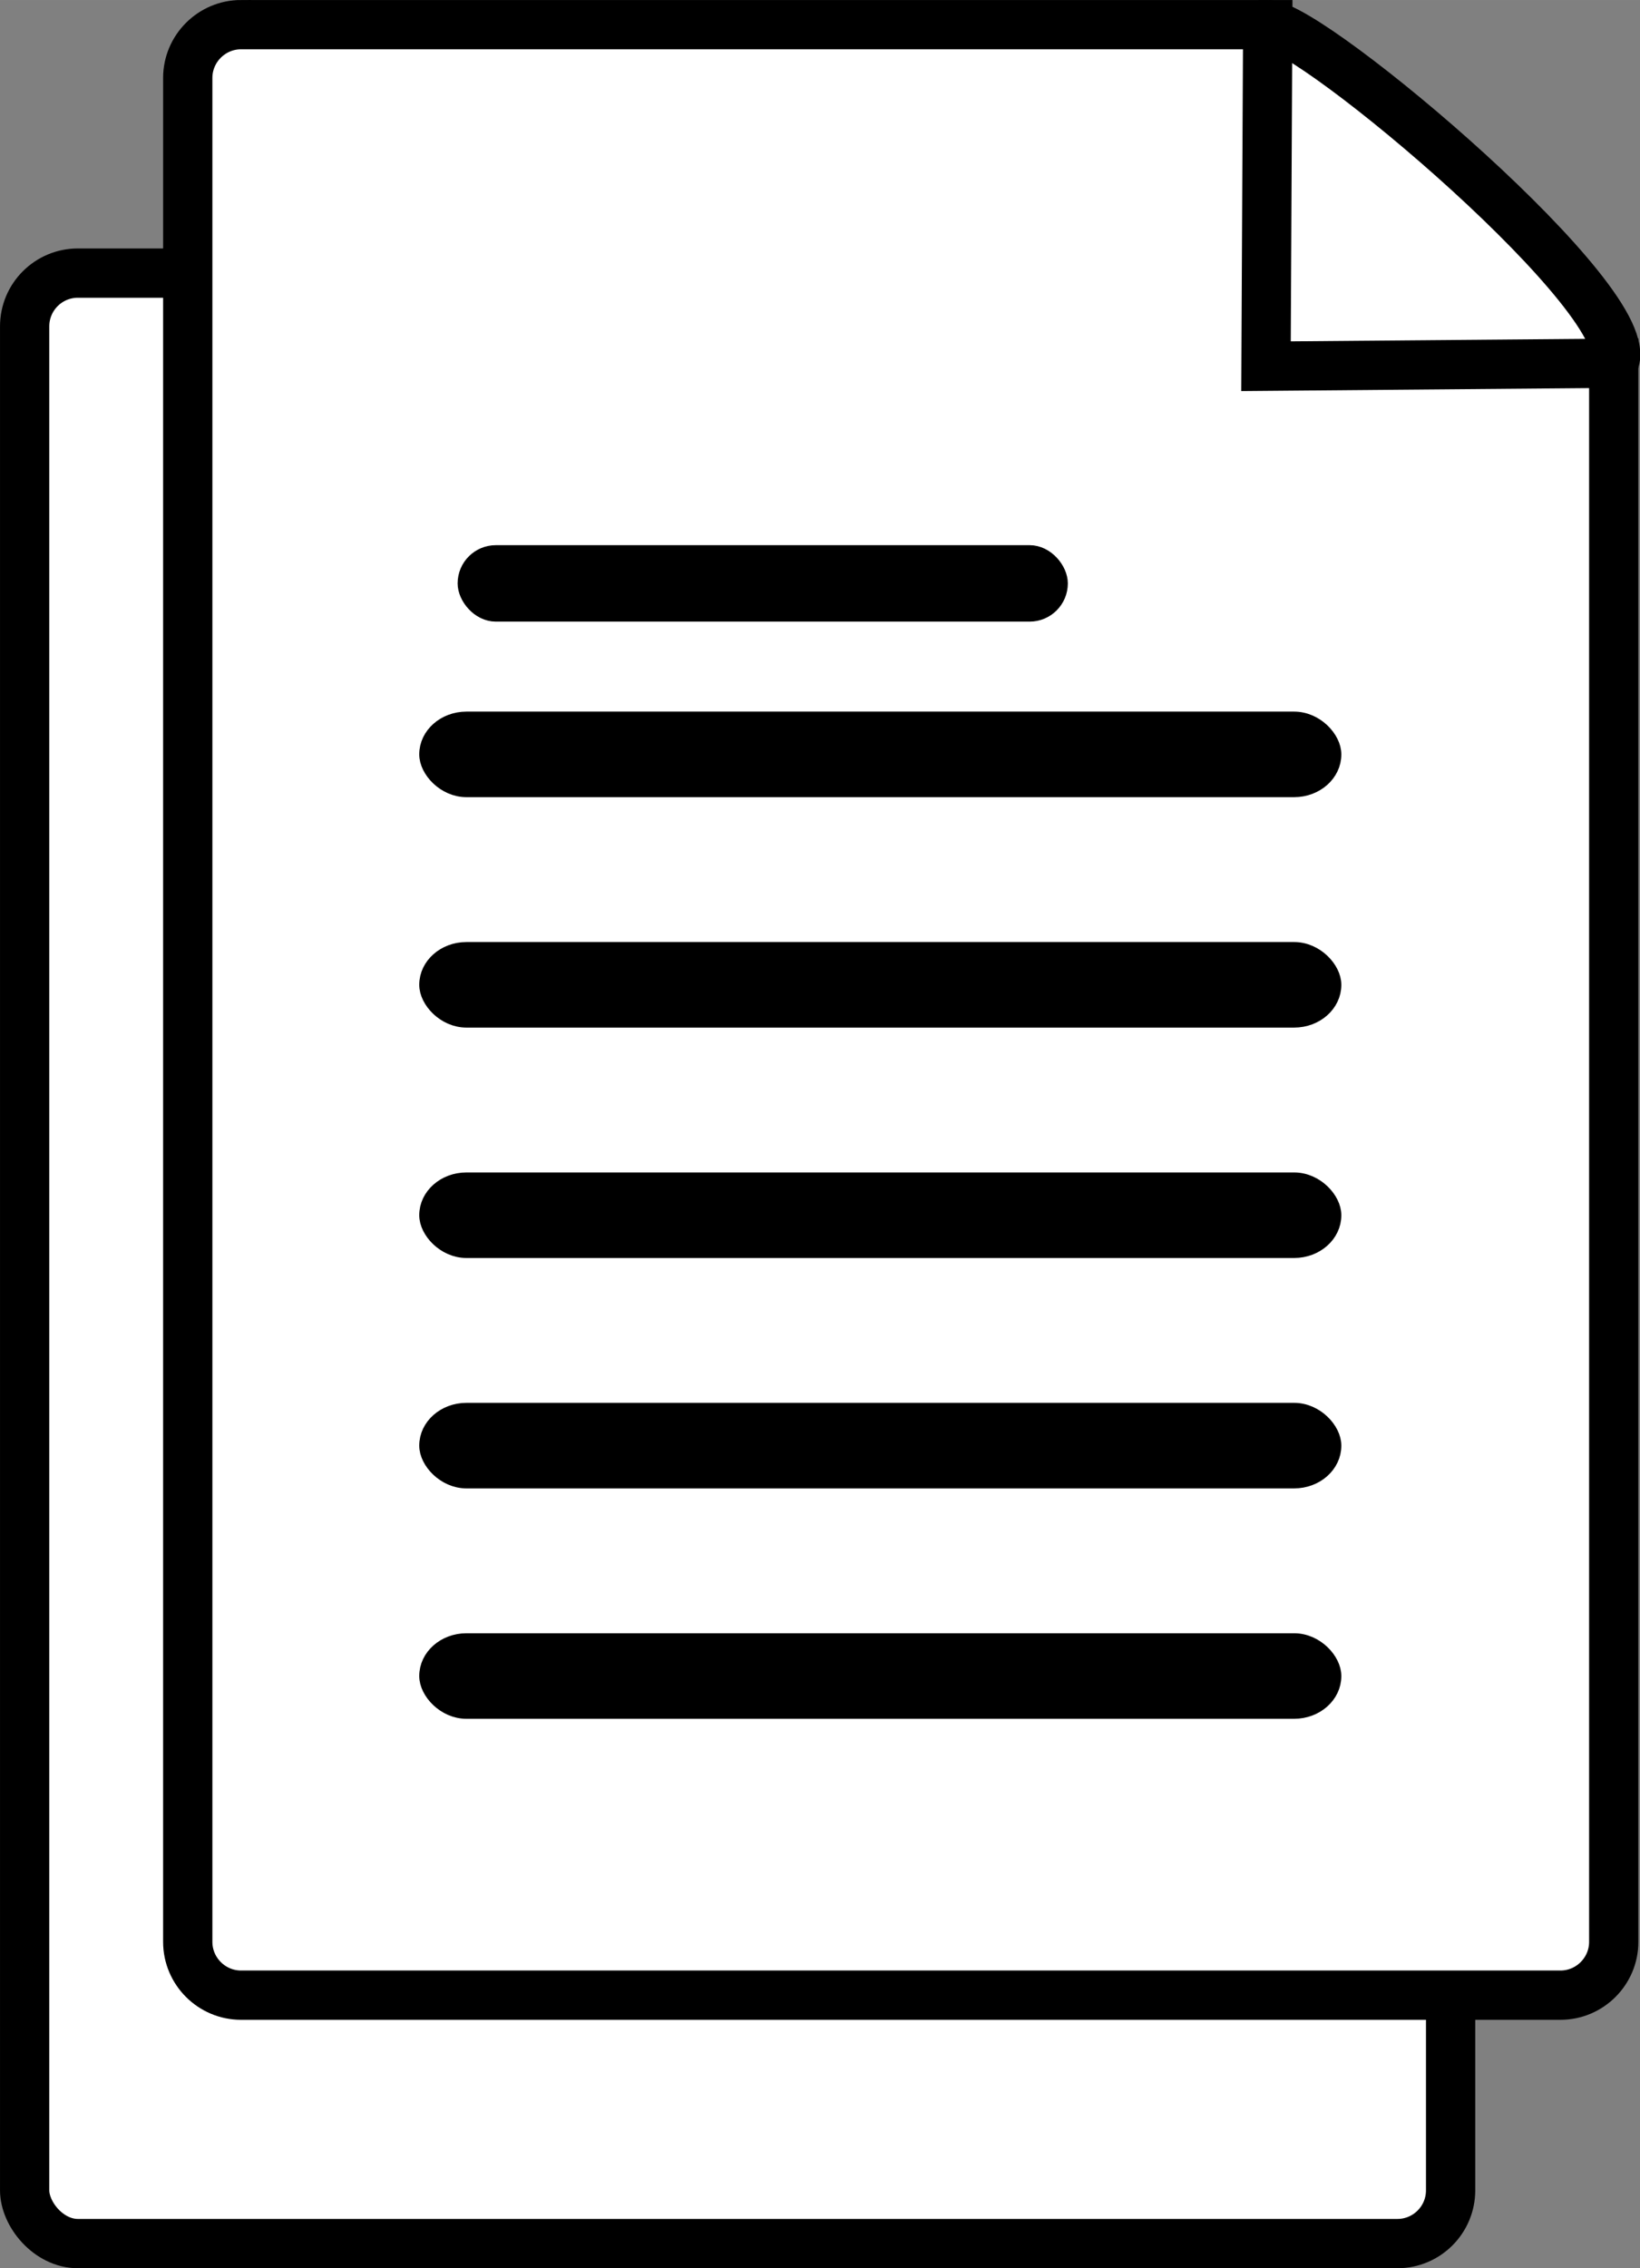 <?xml version="1.0" encoding="UTF-8"?>
<!DOCTYPE svg PUBLIC "-//W3C//DTD SVG 1.1//EN" "http://www.w3.org/Graphics/SVG/1.1/DTD/svg11.dtd">
<!-- Creator: CorelDRAW 2018 (64 Bit Versão de avaliação) -->
<svg xmlns="http://www.w3.org/2000/svg" xml:space="preserve" width="8.451mm" height="11.684mm" version="1.1" style="shape-rendering:geometricPrecision; text-rendering:geometricPrecision; image-rendering:optimizeQuality; fill-rule:evenodd; clip-rule:evenodd"
viewBox="0 0 689.99 953.94"
 xmlns:xlink="http://www.w3.org/1999/xlink">
 <rect x="0" y="0" width="689.99" height="953.94" fill="#808080" stroke="none"/>
 <defs>
  <style type="text/css">
   <![CDATA[
    .str2 {stroke:black;stroke-width:6.91;stroke-miterlimit:22.926}
    .str0 {stroke:black;stroke-width:20.73;stroke-miterlimit:22.926}
    .str1 {stroke:black;stroke-width:20.73;stroke-miterlimit:22.926}
    .fil1 {fill:black}
    .fil0 {fill:white}
   ]]>
  </style>
 </defs>
 <g id="Camada_x0020_1">
  <rect class="fil0 str0" x="10.37" y="114.85" width="599.94" height="828.72" rx="22.4" ry="22.4"/>
  <path class="fil0 str1" d="M669.62 166.01c-44.68,-0.49 -89.36,-0.98 -134.05,-1.46 -10.52,-2.74 -12.56,-3.78 -16.08,-16.08 0,-44.52 0,-89.04 0,-133.56 4.07,-3.25 9.8,-1.29 13.86,-4.54 18.47,0 158.33,118.04 145.58,142.39 -4.38,2.27 -4.93,10.97 -9.32,13.25z"/>
  <path class="fil0 str1" d="M101.4 10.37l215.98 0 215.98 0c0,0 -0.72,143.64 -0.72,143.64l146.3 -1.25 0 663.93c0,12.32 -10.08,22.4 -22.4,22.4l-555.15 0c-12.32,0 -22.4,-10.08 -22.4,-22.4l0 -783.93c0,-12.32 10.08,-22.4 22.4,-22.4z"/>
  <rect class="fil1 str2" x="195.99" y="232.73" width="249.82" height="25.24" rx="12.62" ry="12.62"/>
  <rect class="fil1 str2" x="179.84" y="302.73" width="381.04" height="29.07" rx="16.4" ry="14.53"/>
  <rect class="fil1 str2" x="179.84" y="399.64" width="381.04" height="29.07" rx="16.4" ry="14.53"/>
  <rect class="fil1 str2" x="179.84" y="496.54" width="381.04" height="29.07" rx="16.4" ry="14.53"/>
  <rect class="fil1 str2" x="179.84" y="593.44" width="381.04" height="29.07" rx="16.4" ry="14.53"/>
  <rect class="fil1 str2" x="179.84" y="690.34" width="381.04" height="29.07" rx="16.4" ry="14.53"/>
 </g>
</svg>
